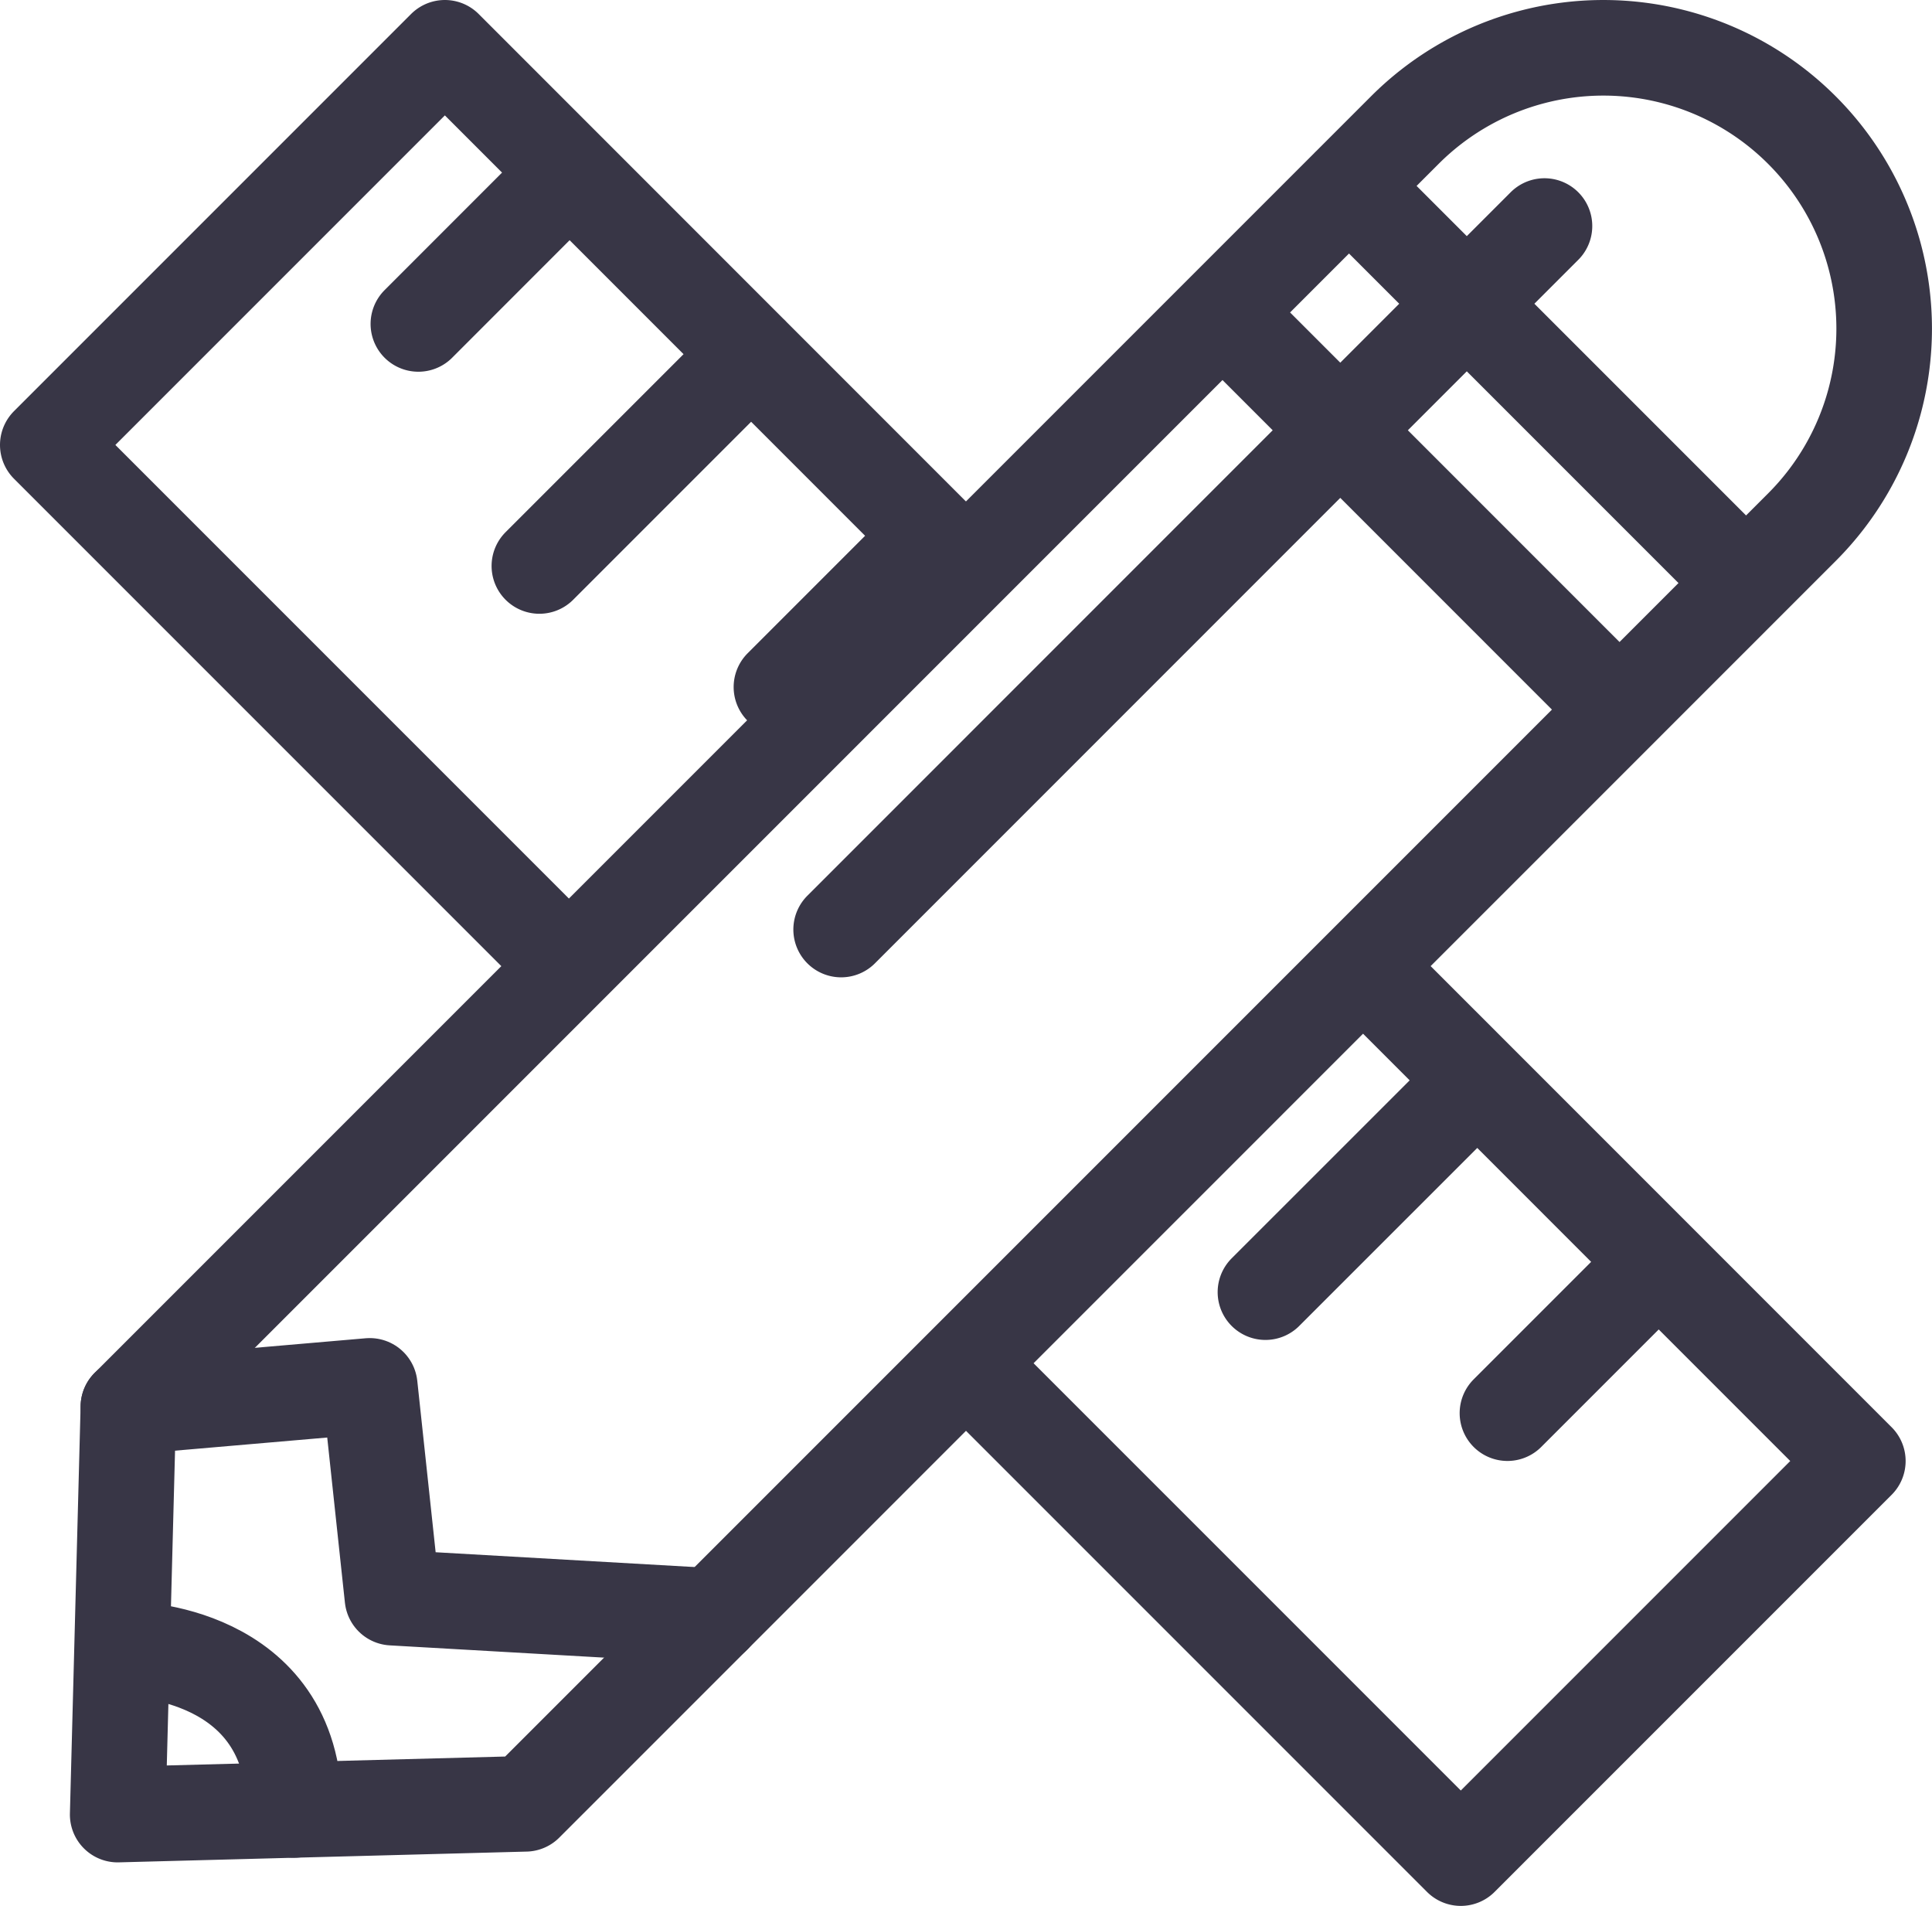 <?xml version="1.0" encoding="UTF-8"?>
<svg xmlns="http://www.w3.org/2000/svg" width="30.321" height="29.907" viewBox="0 0 30.321 29.907">
  <path fill="none" stroke="#383646" stroke-width="1.5" stroke-linecap="round" stroke-linejoin="round" stroke-miterlimit="10" d="M8.565 14.797L.75 6.982 6.982.75l7.898 7.9m6.674 6.672l7.603 7.604-6.231 6.231-7.646-7.646M8.94 2.708L6.566 5.083m5.223.474L8.465 8.881m6.173-.474l-2.374 2.374m10.92 6.172l-3.324 3.323m6.172-.475l-2.374 2.374m4.621-13.902a4.405 4.405 0 0 0 0-6.232 4.405 4.405 0 0 0-6.231 0L2.015 22.074l-.168 6.4 6.4-.169L23.102 13.45l5.177-5.177zm-9.093-3.37l5.884 5.885m-3.899-7.871l6.232 6.232m-3.164-5.602L13.201 14.586"></path>
  <path fill="none" stroke="#383646" stroke-width="1.5" stroke-linecap="round" stroke-linejoin="round" stroke-miterlimit="10" d="M2.015 22.074l3.788-.327.356 3.323 5.035.288m-9.179.522s2.605.006 2.604 2.521"></path>
</svg>
